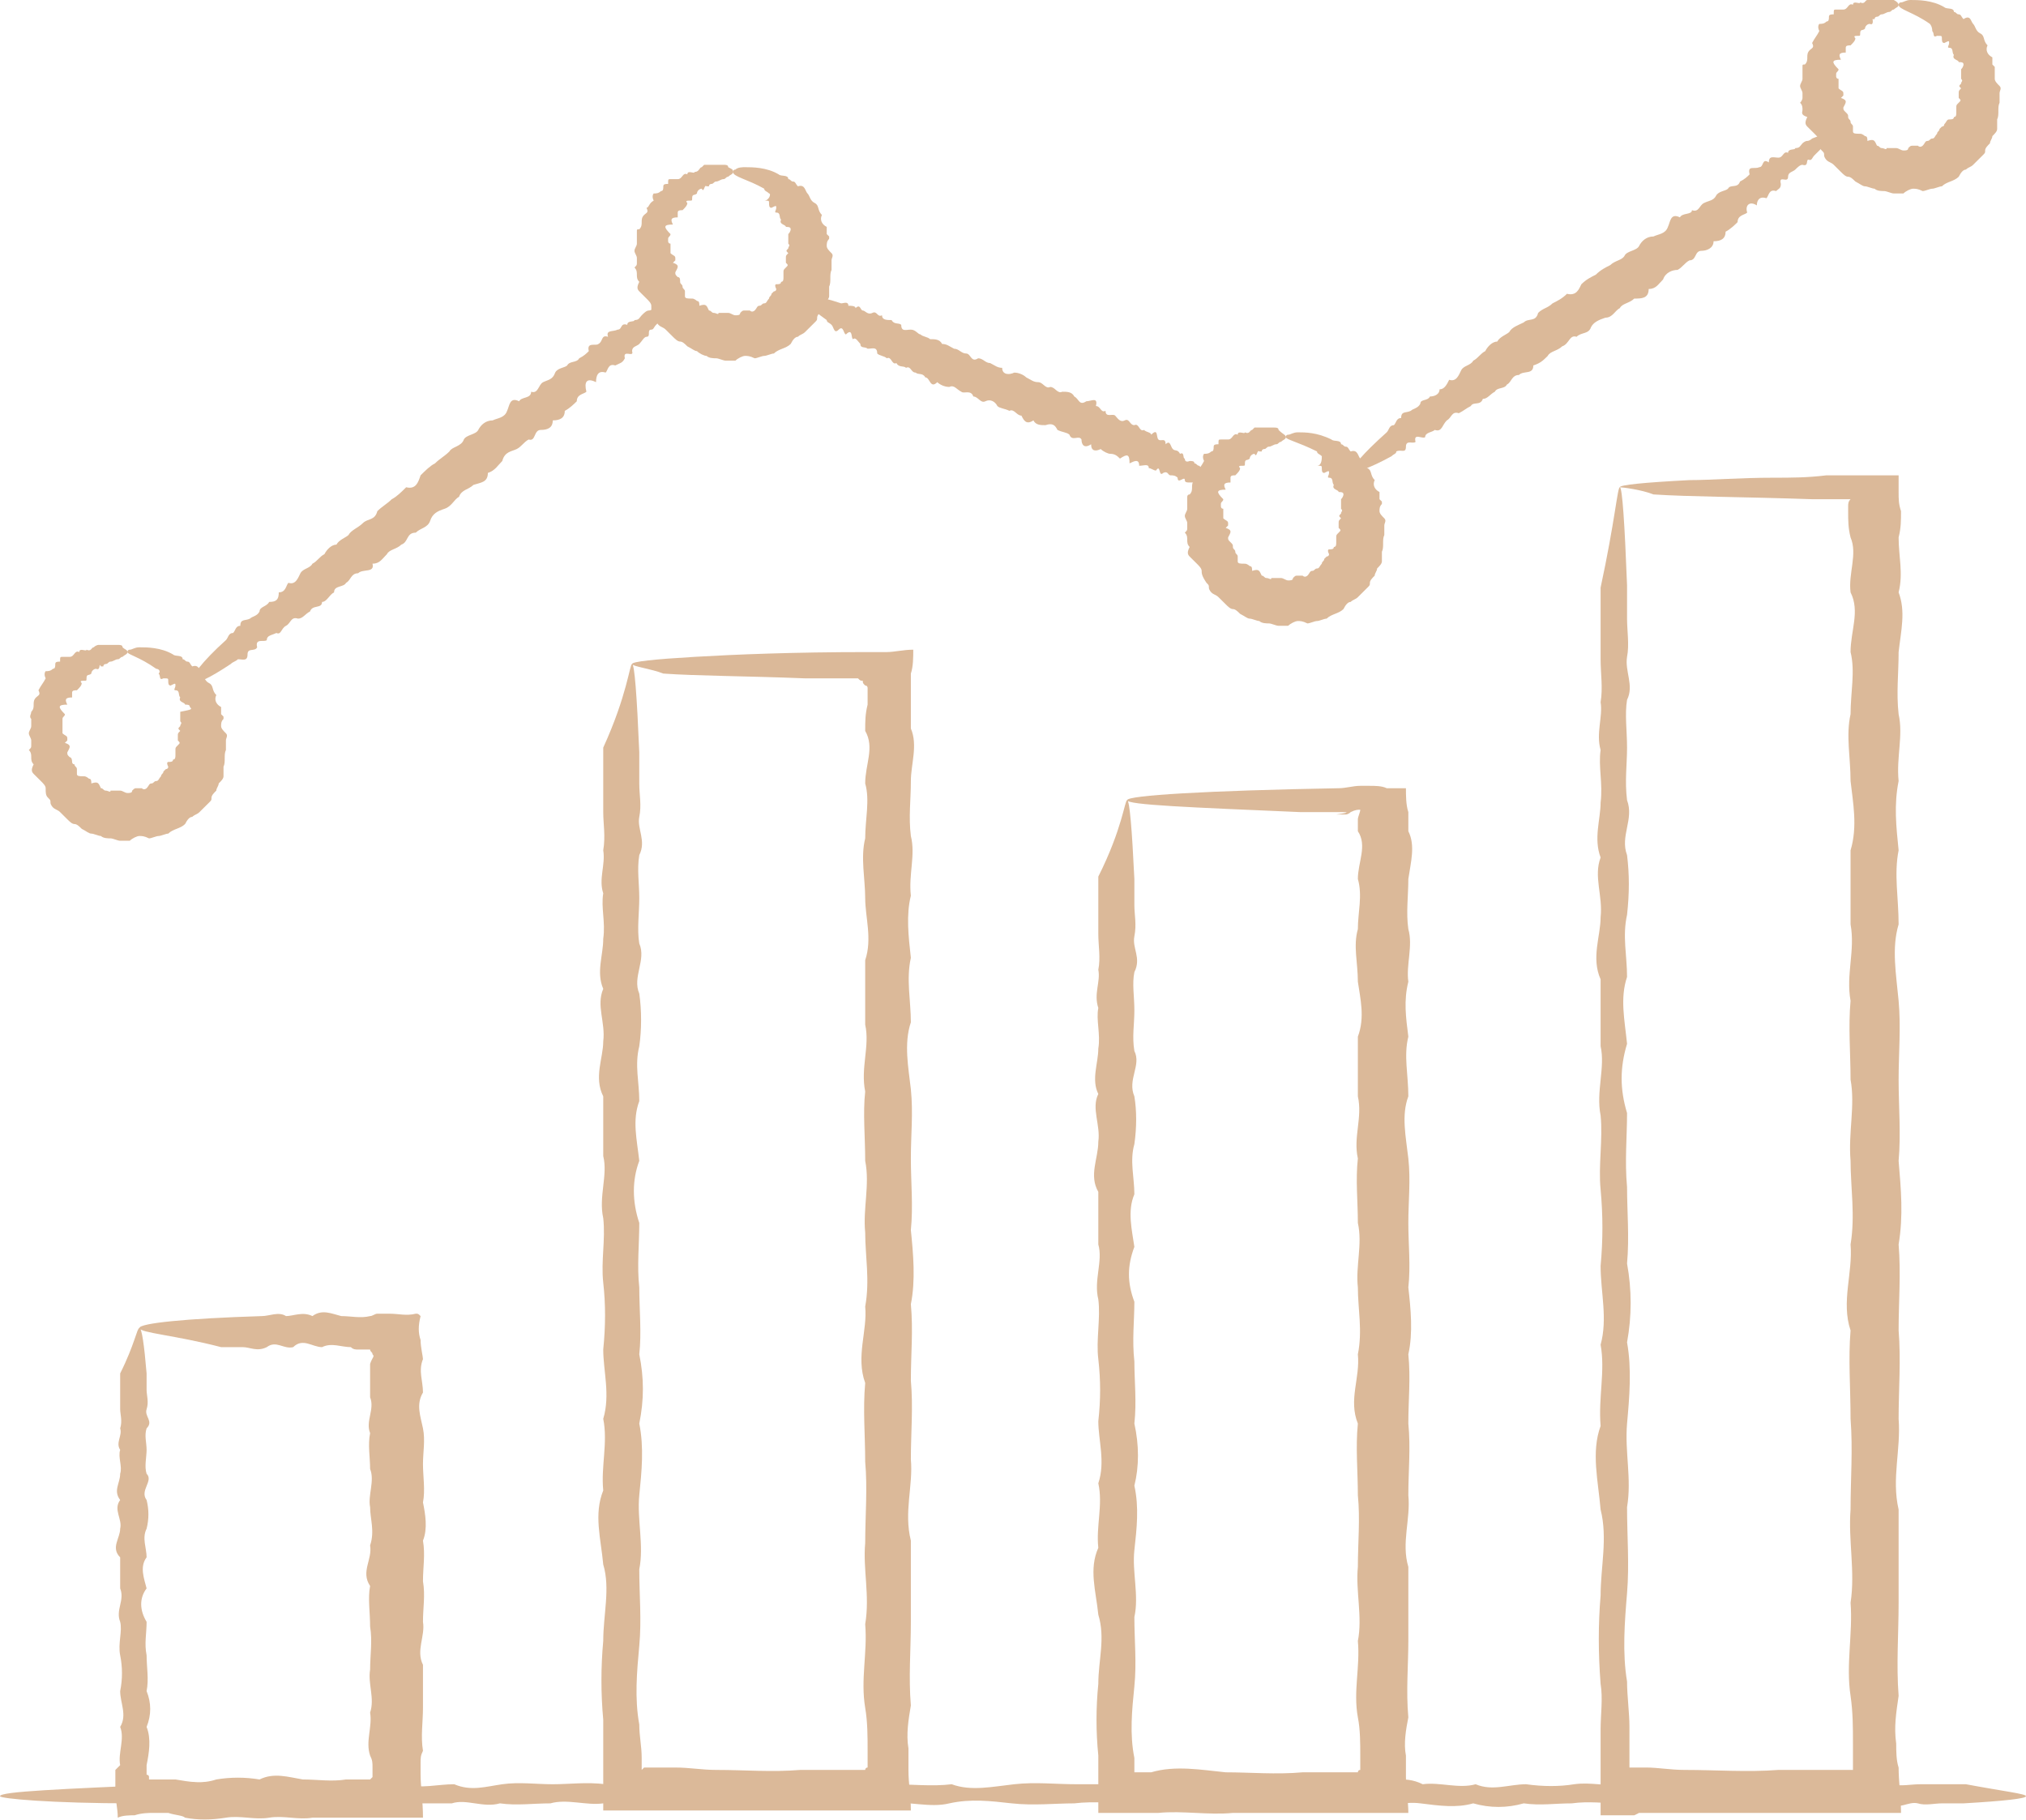 <?xml version="1.0" encoding="UTF-8"?> <svg xmlns="http://www.w3.org/2000/svg" width="128" height="115" viewBox="0 0 128 115" fill="none"><g clip-path="url(#clip0_2085_851)"><path d="M8.806 83.911C8.958 83.911 9.11 84.967 9.262 86.778C9.262 87.08 9.262 87.382 9.262 87.835C9.262 88.136 9.414 88.589 9.262 89.042C9.11 89.495 9.717 89.797 9.262 90.249C9.11 90.702 9.262 91.155 9.262 91.608C9.262 92.06 9.11 92.664 9.262 93.117C9.717 93.57 8.806 94.173 9.262 94.777C9.414 95.381 9.414 95.984 9.262 96.588C8.958 97.192 9.262 97.795 9.262 98.399C8.806 99.003 9.11 99.757 9.262 100.361C8.806 100.965 8.806 101.719 9.262 102.474C9.262 103.228 9.11 103.832 9.262 104.587C9.262 105.341 9.414 106.096 9.262 106.85C9.566 107.605 9.566 108.36 9.262 109.114C9.566 109.869 9.414 110.774 9.262 111.529C9.262 111.68 9.262 111.68 9.262 111.831V111.982V112.133C9.262 112.133 9.414 112.133 9.414 112.283C9.414 112.283 9.414 112.283 9.414 112.434H9.566H9.869C10.325 112.434 10.78 112.434 11.084 112.434C11.995 112.585 12.754 112.736 13.665 112.434C14.576 112.283 15.487 112.283 16.398 112.434C17.309 111.982 18.221 112.283 19.131 112.434C20.043 112.434 20.954 112.585 21.865 112.434C22.168 112.434 22.32 112.434 22.624 112.434H22.927H23.079H23.231C23.231 112.434 23.231 112.434 23.383 112.434L23.535 112.283V112.133V111.982C23.535 111.831 23.535 111.68 23.535 111.68C23.535 111.378 23.535 111.227 23.383 110.925C23.079 110.02 23.535 109.114 23.383 108.209C23.687 107.303 23.231 106.398 23.383 105.492C23.383 104.587 23.535 103.681 23.383 102.776C23.383 101.87 23.231 100.965 23.383 100.21C22.776 99.305 23.535 98.55 23.383 97.644C23.687 96.739 23.383 95.984 23.383 95.23C23.231 94.475 23.687 93.57 23.383 92.815C23.383 92.06 23.231 91.306 23.383 90.551C23.079 89.797 23.687 89.042 23.383 88.287C23.383 87.533 23.383 86.778 23.383 86.175C23.535 85.722 23.687 85.722 23.535 85.571C23.535 85.42 23.383 85.42 23.383 85.269H23.231C23.079 85.269 22.927 85.269 22.927 85.269C22.927 85.269 22.776 85.269 22.624 85.269C22.472 85.269 22.32 85.269 22.168 85.118C21.561 85.118 20.954 84.816 20.346 85.118C19.739 85.118 19.131 84.514 18.524 85.118C17.917 85.269 17.461 84.665 16.854 85.118C16.247 85.42 15.791 85.118 15.335 85.118C14.88 85.118 14.425 85.118 13.969 85.118C11.084 84.364 8.806 84.213 8.806 83.911C8.806 83.609 11.691 83.307 16.55 83.156C17.006 83.156 17.613 82.854 18.069 83.156C18.524 83.156 19.131 82.854 19.739 83.156C20.346 82.703 20.954 83.005 21.561 83.156C22.168 83.156 22.776 83.307 23.383 83.156C23.535 83.156 23.687 83.005 23.838 83.005C23.99 83.005 23.99 83.005 24.142 83.005C24.294 83.005 24.446 83.005 24.598 83.005C25.205 83.005 25.661 83.156 26.268 83.005C26.42 83.005 26.42 83.005 26.572 83.156C26.42 83.76 26.42 84.213 26.572 84.665C26.572 85.118 26.723 85.722 26.723 85.873C26.42 86.627 26.723 87.231 26.723 87.986C26.268 88.74 26.572 89.495 26.723 90.249C26.875 91.004 26.723 91.758 26.723 92.513C26.723 93.268 26.875 94.173 26.723 94.928C26.875 95.682 27.027 96.588 26.723 97.343C26.875 98.248 26.723 99.003 26.723 99.908C26.875 100.814 26.723 101.568 26.723 102.474C26.875 103.379 26.268 104.285 26.723 105.19C26.723 106.096 26.723 107.001 26.723 107.907C26.723 108.812 26.572 109.718 26.723 110.623C26.572 110.925 26.572 111.076 26.572 111.378C26.572 111.529 26.572 111.68 26.572 111.68V111.831V112.133C26.572 112.887 26.723 113.793 26.723 114.849C25.812 114.849 24.901 114.849 23.99 114.849H23.687H23.535H23.231H22.472C21.561 114.849 20.65 114.849 19.739 114.849C18.828 115 17.917 114.698 17.006 114.849C16.095 115 15.184 114.698 14.273 114.849C13.362 115 12.451 115 11.691 114.849C11.54 114.698 11.084 114.698 10.629 114.547C10.477 114.547 10.477 114.547 10.325 114.547C10.173 114.547 10.021 114.547 9.717 114.547C9.414 114.547 8.958 114.547 8.503 114.698C8.199 114.698 7.744 114.698 7.44 114.849C7.44 114.245 7.288 113.793 7.288 113.038C7.288 112.736 7.288 112.434 7.288 112.133V111.982V111.831C7.44 111.68 7.44 111.68 7.592 111.529C7.44 110.774 7.895 109.869 7.592 109.114C8.047 108.36 7.592 107.605 7.592 106.85C7.744 106.096 7.744 105.341 7.592 104.587C7.44 103.832 7.744 103.077 7.592 102.474C7.288 101.719 7.895 101.115 7.592 100.361C7.592 99.757 7.592 99.003 7.592 98.399C6.984 97.795 7.592 97.192 7.592 96.588C7.744 95.984 7.136 95.381 7.592 94.777C7.136 94.173 7.592 93.721 7.592 93.117C7.744 92.664 7.44 92.06 7.592 91.608C7.288 91.155 7.744 90.702 7.592 90.249C7.744 89.797 7.592 89.344 7.592 89.042C7.592 88.589 7.592 88.287 7.592 87.835C7.592 87.533 7.592 87.08 7.592 86.778C8.503 84.967 8.655 83.911 8.806 83.911Z" fill="#DBB999"></path><path d="M39.934 41.955C40.086 41.955 40.237 43.917 40.389 47.539C40.389 48.143 40.389 48.747 40.389 49.501C40.389 50.256 40.541 50.86 40.389 51.614C40.237 52.369 40.845 53.123 40.389 54.029C40.237 54.934 40.389 55.84 40.389 56.745C40.389 57.651 40.237 58.707 40.389 59.613C40.845 60.669 39.934 61.726 40.389 62.782C40.541 63.839 40.541 65.046 40.389 66.102C40.086 67.31 40.389 68.366 40.389 69.573C39.934 70.781 40.237 71.988 40.389 73.347C39.934 74.554 39.934 75.912 40.389 77.27C40.389 78.629 40.237 79.987 40.389 81.345C40.389 82.703 40.541 84.213 40.389 85.571C40.693 87.08 40.693 88.438 40.389 89.948C40.693 91.457 40.541 92.966 40.389 94.475C40.237 95.984 40.693 97.644 40.389 99.153C40.389 100.814 40.541 102.323 40.389 103.983C40.237 105.643 40.086 107.303 40.389 108.963C40.389 109.718 40.541 110.322 40.541 111.076C40.541 111.227 40.541 111.529 40.541 111.68C40.541 111.68 40.541 111.68 40.541 111.831L40.693 111.68H40.845H40.997H41.3C41.756 111.68 42.211 111.68 42.667 111.68C43.578 111.68 44.337 111.831 45.248 111.831C47.07 111.831 48.74 111.982 50.562 111.831C51.473 111.831 52.385 111.831 53.295 111.831H53.903H54.51H54.662C54.662 111.831 54.662 111.68 54.814 111.68V111.529V111.227V110.623C54.814 109.718 54.814 108.812 54.662 107.907C54.358 106.096 54.814 104.436 54.662 102.625C54.966 100.814 54.51 99.153 54.662 97.493C54.662 95.833 54.814 94.022 54.662 92.362C54.662 90.702 54.51 89.042 54.662 87.382C54.055 85.722 54.814 84.062 54.662 82.552C54.966 80.892 54.662 79.383 54.662 77.874C54.51 76.365 54.966 74.856 54.662 73.347C54.662 71.837 54.51 70.328 54.662 68.97C54.358 67.461 54.966 66.102 54.662 64.744C54.662 63.386 54.662 62.028 54.662 60.669C55.118 59.311 54.662 57.953 54.662 56.745C54.662 55.538 54.358 54.18 54.662 52.972C54.662 51.765 54.966 50.558 54.662 49.501C54.662 48.294 55.269 47.237 54.662 46.181C54.662 45.577 54.662 45.125 54.814 44.521C54.814 44.219 54.814 44.068 54.814 43.766V43.615C54.814 43.615 54.814 43.615 54.814 43.465C54.814 43.465 54.814 43.314 54.662 43.314C54.51 43.163 54.51 43.163 54.51 43.012C54.358 43.012 54.358 43.012 54.206 42.861H54.055C53.903 42.861 53.751 42.861 53.599 42.861C52.688 42.861 51.777 42.861 50.866 42.861C47.07 42.71 44.033 42.71 41.908 42.559C41.148 42.257 39.934 42.106 39.934 41.955C39.934 41.804 41.3 41.654 43.882 41.503C46.463 41.352 50.107 41.201 54.814 41.201C54.966 41.201 55.118 41.201 55.269 41.201C55.573 41.201 55.725 41.201 56.029 41.201C56.484 41.201 57.092 41.05 57.699 41.05C57.699 41.503 57.699 42.106 57.547 42.559C57.547 42.71 57.547 43.012 57.547 43.163V43.465V43.615C57.547 43.917 57.547 44.068 57.547 44.37C57.547 44.823 57.547 45.426 57.547 46.03C58.002 47.087 57.547 48.294 57.547 49.35C57.547 50.558 57.395 51.614 57.547 52.822C57.851 54.029 57.395 55.236 57.547 56.594C57.243 57.802 57.395 59.16 57.547 60.518C57.243 61.877 57.547 63.235 57.547 64.593C57.092 65.951 57.395 67.461 57.547 68.819C57.699 70.328 57.547 71.686 57.547 73.195C57.547 74.705 57.699 76.214 57.547 77.723C57.699 79.232 57.851 80.892 57.547 82.402C57.699 84.062 57.547 85.571 57.547 87.231C57.699 88.891 57.547 90.551 57.547 92.211C57.699 93.871 57.092 95.531 57.547 97.343C57.547 99.003 57.547 100.814 57.547 102.474C57.547 104.285 57.395 105.945 57.547 107.756C57.395 108.661 57.243 109.567 57.395 110.472C57.395 110.623 57.395 110.925 57.395 111.076V111.378V111.529V111.831C57.395 112.736 57.547 113.491 57.547 114.396C56.788 114.396 55.877 114.396 54.966 114.396H54.206H53.599C52.688 114.396 51.777 114.396 50.866 114.396C49.044 114.396 47.374 114.396 45.552 114.396C44.641 114.396 43.73 114.396 42.971 114.396C42.515 114.396 42.059 114.396 41.604 114.396C41.452 114.396 41.148 114.396 40.997 114.396C40.541 114.396 40.237 114.396 39.782 114.396C39.175 114.396 38.719 114.396 38.112 114.396C38.112 113.793 38.112 113.038 38.112 112.283V111.831V111.529V111.378V110.774C38.112 110.02 38.112 109.416 38.112 108.661C37.96 107.001 37.96 105.341 38.112 103.681C38.112 102.021 38.567 100.361 38.112 98.852C37.96 97.192 37.504 95.682 38.112 94.173C37.96 92.664 38.415 91.155 38.112 89.646C38.567 88.136 38.112 86.627 38.112 85.269C38.264 83.76 38.264 82.402 38.112 81.043C37.96 79.685 38.264 78.327 38.112 76.969C37.808 75.61 38.415 74.252 38.112 73.045C38.112 71.837 38.112 70.479 38.112 69.272C37.504 68.064 38.112 66.857 38.112 65.8C38.264 64.593 37.656 63.537 38.112 62.48C37.656 61.424 38.112 60.367 38.112 59.311C38.264 58.255 37.96 57.349 38.112 56.444C37.808 55.538 38.264 54.633 38.112 53.727C38.264 52.822 38.112 52.067 38.112 51.312C38.112 50.558 38.112 49.803 38.112 49.2C38.112 48.445 38.112 47.841 38.112 47.237C39.63 43.917 39.782 41.955 39.934 41.955Z" fill="#DBB999"></path><path d="M71.212 50.558C71.364 50.558 71.516 52.369 71.668 55.538C71.668 56.142 71.668 56.594 71.668 57.198C71.668 57.802 71.819 58.406 71.668 59.16C71.516 59.915 72.123 60.518 71.668 61.424C71.516 62.178 71.668 62.933 71.668 63.839C71.668 64.744 71.516 65.499 71.668 66.404C72.123 67.31 71.212 68.215 71.668 69.272C71.819 70.177 71.819 71.234 71.668 72.29C71.364 73.347 71.668 74.403 71.668 75.459C71.212 76.516 71.516 77.723 71.668 78.78C71.212 79.987 71.212 81.043 71.668 82.251C71.668 83.458 71.516 84.665 71.668 86.024C71.668 87.231 71.819 88.589 71.668 89.948C71.971 91.306 71.971 92.664 71.668 93.871C71.971 95.23 71.819 96.588 71.668 97.946C71.516 99.305 71.971 100.814 71.668 102.172C71.668 103.681 71.819 105.039 71.668 106.549C71.516 108.058 71.364 109.567 71.668 111.076V111.68V111.831C71.668 111.831 71.668 111.831 71.668 111.982C71.668 111.982 71.668 111.982 71.819 111.982H72.123C72.275 111.982 72.579 111.982 72.73 111.982C74.249 111.529 75.919 111.831 77.437 111.982C78.956 111.982 80.626 112.133 82.296 111.982C83.055 111.982 83.966 111.982 84.726 111.982H85.333H85.637H85.788C85.788 111.982 85.788 111.831 85.94 111.831V111.529V110.925C85.94 110.171 85.94 109.265 85.788 108.511C85.485 106.85 85.94 105.341 85.788 103.681C86.092 102.172 85.637 100.512 85.788 99.003C85.788 97.493 85.94 95.984 85.788 94.475C85.788 92.966 85.637 91.457 85.788 89.948C85.181 88.438 85.94 87.08 85.788 85.571C86.092 84.062 85.788 82.703 85.788 81.345C85.637 79.987 86.092 78.629 85.788 77.27C85.788 75.912 85.637 74.554 85.788 73.196C85.485 71.837 86.092 70.63 85.788 69.272C85.788 68.064 85.788 66.706 85.788 65.499C86.244 64.291 85.94 63.084 85.788 62.028C85.788 60.82 85.485 59.764 85.788 58.707C85.788 57.651 86.092 56.594 85.788 55.538C85.788 54.482 86.396 53.425 85.788 52.52C85.788 52.369 85.788 52.218 85.788 52.067C85.788 51.916 85.788 51.916 85.788 51.765C85.788 51.614 85.94 51.312 85.94 51.161C85.788 51.161 85.637 51.161 85.333 51.312C85.181 51.463 85.029 51.463 85.029 51.463H84.877H84.726C84.574 51.463 84.574 51.463 84.422 51.463C85.485 51.312 85.029 51.312 84.574 51.312C83.663 51.312 82.904 51.312 82.144 51.312C75.16 51.011 71.212 50.86 71.212 50.558C71.212 50.256 76.223 49.954 84.574 49.803C85.029 49.803 85.485 49.652 85.94 49.652C86.092 49.652 86.092 49.652 86.244 49.652H86.396H86.548C86.851 49.652 87.307 49.652 87.611 49.803C88.066 49.803 88.37 49.803 88.825 49.803C88.825 50.256 88.825 50.86 88.977 51.312C88.977 51.614 88.977 51.916 88.977 52.067C88.977 52.218 88.977 52.369 88.977 52.52C89.433 53.425 89.129 54.482 88.977 55.538C88.977 56.594 88.825 57.651 88.977 58.707C89.281 59.764 88.825 60.971 88.977 62.028C88.674 63.235 88.825 64.291 88.977 65.499C88.674 66.706 88.977 67.913 88.977 69.272C88.522 70.479 88.825 71.837 88.977 73.196C89.129 74.554 88.977 75.912 88.977 77.27C88.977 78.629 89.129 79.987 88.977 81.345C89.129 82.703 89.281 84.213 88.977 85.571C89.129 87.08 88.977 88.438 88.977 89.948C89.129 91.457 88.977 92.966 88.977 94.475C89.129 95.984 88.522 97.493 88.977 99.003C88.977 100.512 88.977 102.172 88.977 103.681C88.977 105.19 88.825 106.85 88.977 108.511C88.825 109.265 88.674 110.171 88.825 110.925C88.825 111.076 88.825 111.378 88.825 111.529V111.831V112.283C88.825 113.038 88.977 113.793 88.977 114.547C88.218 114.547 87.459 114.547 86.7 114.547H85.788H85.181C84.422 114.547 83.511 114.547 82.752 114.547C81.082 114.547 79.563 114.547 77.893 114.547C76.374 114.698 74.704 114.396 73.186 114.547C73.034 114.547 72.73 114.547 72.579 114.547H72.275H71.668C70.908 114.547 70.149 114.547 69.39 114.547C69.39 113.793 69.39 113.189 69.39 112.434V111.982V111.68V111.529C69.39 111.378 69.39 111.227 69.39 110.925C69.238 109.416 69.238 107.907 69.39 106.398C69.39 104.888 69.846 103.53 69.39 102.021C69.238 100.512 68.783 99.154 69.39 97.795C69.238 96.437 69.694 95.079 69.39 93.721C69.846 92.362 69.39 91.004 69.39 89.797C69.542 88.438 69.542 87.231 69.39 85.873C69.238 84.665 69.542 83.307 69.39 82.1C69.086 80.892 69.694 79.685 69.39 78.629C69.39 77.421 69.39 76.365 69.39 75.308C68.783 74.252 69.39 73.196 69.39 72.139C69.542 71.083 68.934 70.026 69.39 69.121C68.934 68.215 69.39 67.159 69.39 66.253C69.542 65.348 69.238 64.442 69.39 63.688C69.086 62.782 69.542 62.028 69.39 61.273C69.542 60.518 69.39 59.764 69.39 59.009C69.39 58.255 69.39 57.651 69.39 57.047C69.39 56.444 69.39 55.84 69.39 55.387C70.908 52.369 71.06 50.558 71.212 50.558Z" fill="#DBB999"></path><path d="M102.339 30.787C102.491 30.787 102.643 33.051 102.795 36.975C102.795 37.579 102.795 38.333 102.795 39.088C102.795 39.843 102.946 40.748 102.795 41.503C102.643 42.408 103.25 43.314 102.795 44.219C102.643 45.125 102.795 46.181 102.795 47.237C102.795 48.294 102.643 49.35 102.795 50.558C103.25 51.765 102.339 52.822 102.795 54.029C102.946 55.236 102.946 56.444 102.795 57.802C102.491 59.16 102.795 60.367 102.795 61.726C102.339 63.084 102.643 64.442 102.795 65.951C102.339 67.461 102.339 68.819 102.795 70.328C102.795 71.837 102.643 73.347 102.795 75.007C102.795 76.516 102.946 78.176 102.795 79.836C103.098 81.496 103.098 83.156 102.795 84.816C103.098 86.476 102.946 88.287 102.795 89.948C102.643 91.758 103.098 93.419 102.795 95.23C102.795 97.041 102.946 98.852 102.795 100.663C102.643 102.474 102.491 104.436 102.795 106.247C102.795 107.152 102.946 108.209 102.946 109.114C102.946 109.567 102.946 110.02 102.946 110.623C102.946 110.925 102.946 111.076 102.946 111.378V111.68C103.098 111.68 103.098 111.68 103.098 111.68H103.402C103.554 111.68 103.857 111.68 104.009 111.68C104.768 111.68 105.528 111.831 106.439 111.831C108.413 111.831 110.386 111.982 112.36 111.831C113.423 111.831 114.334 111.831 115.397 111.831C115.853 111.831 116.46 111.831 116.916 111.831H117.067C117.067 111.831 117.067 111.831 117.067 111.68C117.067 111.227 117.067 110.623 117.067 110.171C117.067 109.114 117.067 108.209 116.916 107.152C116.612 105.19 117.067 103.228 116.916 101.266C117.219 99.305 116.764 97.343 116.916 95.381C116.916 93.419 117.067 91.608 116.916 89.646C116.916 87.684 116.764 85.873 116.916 84.062C116.308 82.251 117.067 80.44 116.916 78.629C117.219 76.818 116.916 75.007 116.916 73.347C116.764 71.535 117.219 69.875 116.916 68.215C116.916 66.555 116.764 64.895 116.916 63.235C116.612 61.575 117.219 60.066 116.916 58.406C116.916 56.896 116.916 55.236 116.916 53.727C117.371 52.218 117.067 50.709 116.916 49.35C116.916 47.841 116.612 46.483 116.916 45.125C116.916 43.766 117.219 42.408 116.916 41.201C116.916 39.843 117.523 38.635 116.916 37.428C116.764 36.221 117.371 35.013 116.916 33.957C116.764 33.353 116.764 32.9 116.764 32.297V32.146V31.995C116.764 31.844 116.764 31.693 116.916 31.542C116.612 31.542 116.308 31.542 116.005 31.542C115.549 31.542 114.942 31.542 114.486 31.542C110.083 31.391 106.742 31.391 104.465 31.24C103.706 30.938 102.491 30.787 102.339 30.787C102.339 30.637 103.857 30.486 106.742 30.335C108.109 30.335 109.931 30.184 112.057 30.184C113.12 30.184 114.182 30.184 115.397 30.033C116.005 30.033 116.612 30.033 117.219 30.033C118.13 30.033 118.889 30.033 119.8 30.033H119.952C119.952 30.335 119.952 30.787 119.952 31.089C119.952 31.542 119.952 31.844 120.104 32.297C120.104 32.9 120.104 33.353 119.952 33.957C119.952 35.164 120.256 36.221 119.952 37.428C120.408 38.635 120.104 39.843 119.952 41.201C119.952 42.559 119.8 43.766 119.952 45.125C120.256 46.483 119.8 47.841 119.952 49.35C119.649 50.86 119.8 52.218 119.952 53.727C119.649 55.236 119.952 56.745 119.952 58.406C119.497 59.915 119.8 61.575 119.952 63.235C120.104 64.895 119.952 66.555 119.952 68.215C119.952 69.875 120.104 71.686 119.952 73.347C120.104 75.157 120.256 76.818 119.952 78.629C120.104 80.44 119.952 82.251 119.952 84.062C120.104 85.873 119.952 87.835 119.952 89.646C120.104 91.608 119.497 93.419 119.952 95.381C119.952 97.343 119.952 99.305 119.952 101.266C119.952 103.228 119.8 105.19 119.952 107.152C119.8 108.209 119.649 109.114 119.8 110.171C119.8 110.623 119.8 111.227 119.952 111.68C119.952 112.585 120.104 113.642 120.104 114.547C119.649 114.547 119.193 114.547 118.738 114.547C118.282 114.547 117.827 114.547 117.371 114.547C116.916 114.547 116.308 114.547 115.853 114.547C114.79 114.547 113.879 114.547 112.816 114.547C110.842 114.547 108.868 114.547 106.894 114.547C106.135 114.547 105.376 114.547 104.465 114.547H103.857H103.554L103.25 114.698C102.491 114.698 101.884 114.698 101.124 114.698C101.124 113.944 101.124 113.34 101.124 112.585C101.124 112.283 101.124 111.982 101.124 111.529C101.124 111.227 101.124 111.076 101.124 110.774C101.124 110.322 101.124 109.869 101.124 109.265C101.124 108.36 101.276 107.303 101.124 106.398C100.972 104.436 100.972 102.625 101.124 100.814C101.124 99.003 101.58 97.192 101.124 95.381C100.972 93.57 100.517 91.758 101.124 90.098C100.972 88.287 101.428 86.627 101.124 84.967C101.58 83.307 101.124 81.647 101.124 79.987C101.276 78.327 101.276 76.818 101.124 75.157C100.972 73.648 101.276 71.988 101.124 70.479C100.821 68.97 101.428 67.461 101.124 66.102C101.124 64.593 101.124 63.235 101.124 61.877C100.517 60.518 101.124 59.16 101.124 57.953C101.276 56.594 100.669 55.387 101.124 54.18C100.669 52.972 101.124 51.765 101.124 50.709C101.276 49.501 100.972 48.445 101.124 47.389C100.821 46.332 101.276 45.276 101.124 44.37C101.276 43.465 101.124 42.559 101.124 41.654C101.124 40.748 101.124 39.993 101.124 39.239C101.124 38.484 101.124 37.73 101.124 37.126C102.035 32.9 102.187 30.787 102.339 30.787Z" fill="#DBB999"></path><path d="M115.701 8.451C115.853 8.602 115.549 8.904 114.942 9.508C114.79 9.659 114.79 9.659 114.638 9.81C114.486 9.961 114.486 10.112 114.334 10.112C114.031 9.961 114.334 10.564 113.879 10.413C113.727 10.413 113.575 10.564 113.423 10.715C113.271 10.866 112.968 10.866 112.968 11.168C112.968 11.621 112.36 11.017 112.512 11.621C112.512 11.923 112.36 11.923 112.208 12.073C111.753 11.923 111.753 12.375 111.601 12.526C111.146 12.375 110.994 12.677 110.994 12.979C110.538 12.677 110.235 12.979 110.386 13.432C110.235 13.583 109.779 13.583 109.779 14.035C109.627 14.186 109.324 14.488 109.02 14.639C109.02 15.092 108.716 15.243 108.261 15.243C108.261 15.695 107.805 15.847 107.501 15.847C107.046 15.847 107.198 16.45 106.742 16.45C106.439 16.601 106.287 16.903 105.983 17.054C105.679 17.054 105.224 17.205 105.072 17.657C104.768 17.959 104.617 18.261 104.161 18.261C104.161 18.865 103.706 18.865 103.25 18.865C102.946 19.167 102.491 19.167 102.339 19.468C102.035 19.619 101.883 20.072 101.428 20.072C100.972 20.223 100.669 20.374 100.517 20.676C100.365 21.129 99.91 20.978 99.606 21.279C99.15 21.129 99.15 21.732 98.695 21.883C98.391 22.185 97.936 22.185 97.784 22.487C97.48 22.789 97.328 22.94 96.873 23.091C96.873 23.694 96.265 23.392 95.962 23.694C95.506 23.694 95.506 24.147 95.203 24.298C95.051 24.6 94.595 24.449 94.443 24.751C94.14 24.902 93.988 25.203 93.684 25.203C93.532 25.656 93.077 25.354 92.925 25.656C92.621 25.807 92.469 25.958 92.166 26.109C91.71 25.958 91.71 26.411 91.407 26.562C91.103 26.863 91.103 27.316 90.647 27.165C90.496 27.316 90.04 27.316 90.04 27.618C89.888 27.769 89.281 27.316 89.433 27.92C89.281 28.071 88.825 27.769 88.825 28.222C88.825 28.674 88.522 28.373 88.218 28.524C88.218 28.674 88.066 28.674 87.914 28.826C86.548 29.58 85.637 29.882 85.485 29.731C85.333 29.58 86.092 28.674 87.611 27.316C87.763 27.165 87.763 26.863 88.066 26.863C88.218 26.713 88.218 26.411 88.522 26.411C88.522 25.958 88.825 26.109 89.129 25.958C89.281 25.807 89.585 25.807 89.736 25.505C89.736 25.203 90.192 25.354 90.344 25.052C90.647 25.052 90.951 24.902 90.951 24.6C91.255 24.6 91.407 24.298 91.558 23.996C92.014 24.147 92.166 23.694 92.318 23.392C92.469 23.091 92.925 23.091 93.077 22.789C93.38 22.638 93.532 22.336 93.836 22.185C93.988 21.883 94.291 21.581 94.595 21.581C94.747 21.279 95.203 21.129 95.354 20.978C95.506 20.676 95.962 20.525 96.265 20.374C96.569 20.072 97.025 20.374 97.177 19.77C97.48 19.468 97.784 19.468 98.088 19.167C98.391 19.016 98.695 18.865 98.999 18.563C99.606 18.714 99.758 18.261 99.91 17.959C100.213 17.657 100.517 17.507 100.821 17.356C101.124 17.054 101.428 16.903 101.732 16.752C102.035 16.45 102.491 16.45 102.643 16.148C102.794 15.847 103.402 15.847 103.554 15.545C103.706 15.243 104.009 14.941 104.465 14.941C104.768 14.79 105.224 14.79 105.376 14.337C105.528 14.035 105.528 13.432 106.135 13.734C106.287 13.432 106.894 13.583 106.894 13.281C107.35 13.432 107.35 12.979 107.653 12.828C107.957 12.677 108.261 12.677 108.413 12.375C108.564 12.073 109.02 12.073 109.172 11.923C109.324 11.621 109.779 11.923 109.931 11.47C110.235 11.319 110.386 11.168 110.538 11.017C110.386 10.413 110.842 10.715 111.146 10.564C111.449 10.564 111.297 9.961 111.753 10.262C111.753 9.81 112.057 9.961 112.36 9.961C112.664 9.961 112.664 9.508 112.968 9.659C112.968 9.357 113.423 9.508 113.423 9.357C113.727 9.357 113.727 9.206 113.879 9.055C113.879 9.055 114.031 8.904 114.182 8.904C114.334 8.904 114.486 8.753 114.486 8.753C115.245 8.451 115.701 8.301 115.701 8.451Z" fill="#DBB999"></path><path d="M76.526 30.486C76.526 30.637 76.071 30.637 75.464 30.486C75.312 30.486 75.312 30.486 75.16 30.486C75.008 30.486 74.856 30.486 74.856 30.335C74.856 30.033 74.401 30.637 74.401 30.184C74.249 30.033 74.097 30.033 73.945 30.033C73.793 30.033 73.793 29.731 73.49 29.882C73.186 30.184 73.338 29.278 73.034 29.731C72.882 29.731 72.731 29.58 72.579 29.58C72.579 29.278 72.275 29.429 71.971 29.429C71.971 28.976 71.668 29.127 71.364 29.278C71.364 28.674 71.212 28.674 70.757 28.976C70.605 28.826 70.453 28.674 70.149 28.674C69.997 28.674 69.694 28.524 69.542 28.373C69.238 28.524 68.934 28.524 68.934 28.071C68.479 28.373 68.327 28.071 68.327 27.769C68.175 27.467 67.72 27.92 67.568 27.467C67.416 27.316 67.112 27.316 66.809 27.165C66.657 26.863 66.505 26.713 66.05 26.863C65.746 26.863 65.442 26.863 65.29 26.562C64.835 26.863 64.683 26.562 64.531 26.26C64.228 26.26 64.076 25.807 63.772 25.958C63.468 25.807 63.165 25.807 63.013 25.656C62.861 25.354 62.557 25.203 62.254 25.354C61.95 25.505 61.798 25.052 61.494 25.052C61.343 24.6 60.887 24.902 60.735 24.751C60.431 24.6 60.28 24.298 59.976 24.449C59.672 24.449 59.369 24.298 59.217 24.147C58.761 24.6 58.761 23.845 58.458 23.845C58.306 23.543 58.002 23.694 57.85 23.543C57.547 23.543 57.547 23.09 57.243 23.241C57.091 23.09 56.787 23.241 56.636 22.94C56.332 23.09 56.332 22.487 56.028 22.638C55.876 22.487 55.573 22.487 55.421 22.336C55.421 21.883 55.117 22.034 54.813 22.034C54.662 21.883 54.358 22.034 54.358 21.732C54.206 21.581 54.054 21.279 53.903 21.43C53.751 21.43 53.903 20.676 53.447 21.129C53.295 21.129 53.295 20.525 52.991 20.827C52.688 21.129 52.688 20.676 52.536 20.525C52.384 20.374 52.232 20.374 52.232 20.223C51.169 19.468 50.714 19.016 50.714 18.865C50.866 18.563 51.777 18.714 53.143 19.167C53.295 19.167 53.599 19.016 53.599 19.318C53.751 19.318 54.054 19.318 54.054 19.468C54.358 19.167 54.358 19.619 54.51 19.619C54.662 19.619 54.813 19.921 55.117 19.77C55.421 19.619 55.421 20.072 55.724 19.921C55.724 20.223 56.028 20.223 56.332 20.223C56.484 20.525 56.787 20.374 56.939 20.525C56.939 20.978 57.243 20.827 57.547 20.827C57.85 20.827 58.002 21.129 58.154 21.129C58.306 21.279 58.609 21.279 58.761 21.43C59.065 21.43 59.369 21.43 59.52 21.732C59.824 21.732 59.976 21.883 60.28 22.034C60.583 22.034 60.735 22.336 61.039 22.336C61.343 22.336 61.343 22.94 61.798 22.638C62.102 22.638 62.254 22.94 62.557 22.94C62.861 23.09 63.013 23.241 63.316 23.241C63.316 23.694 63.772 23.694 64.076 23.543C64.379 23.543 64.683 23.694 64.835 23.845C65.138 23.996 65.29 24.147 65.594 24.147C65.898 24.147 66.05 24.6 66.353 24.449C66.657 24.449 66.809 24.902 67.112 24.751C67.416 24.751 67.72 24.751 67.872 25.052C68.175 25.203 68.175 25.656 68.631 25.354C68.934 25.354 69.39 25.052 69.238 25.656C69.542 25.656 69.542 26.109 69.846 25.958C69.846 26.411 70.301 26.109 70.453 26.26C70.605 26.411 70.757 26.713 71.06 26.562C71.364 26.411 71.364 26.863 71.668 26.863C71.971 26.713 71.971 27.316 72.275 27.165C72.427 27.316 72.731 27.316 72.731 27.467C73.186 27.014 73.034 27.618 73.186 27.769C73.338 27.92 73.641 27.618 73.641 28.071C73.945 27.769 73.945 28.222 74.097 28.373C74.249 28.524 74.401 28.373 74.552 28.674C74.856 28.524 74.704 28.976 74.856 28.976C74.856 29.278 75.16 29.127 75.16 29.127C75.312 29.127 75.464 29.127 75.464 29.278C75.615 29.278 75.615 29.429 75.767 29.429C76.375 30.033 76.678 30.335 76.526 30.486Z" fill="#DBB999"></path><path d="M42.363 19.167C42.515 19.318 42.211 19.619 41.755 20.223C41.604 20.374 41.604 20.374 41.452 20.525C41.3 20.676 41.3 20.827 41.148 20.827C40.844 20.827 41.148 21.28 40.844 21.28C40.693 21.28 40.541 21.581 40.389 21.732C40.237 21.883 39.934 21.883 39.934 22.185C40.085 22.638 39.326 22.034 39.478 22.638C39.326 22.94 39.174 22.94 38.871 23.091C38.415 22.94 38.415 23.392 38.263 23.543C37.808 23.392 37.656 23.694 37.656 24.147C37.048 23.845 36.897 24.147 37.048 24.751C36.897 24.902 36.441 24.902 36.441 25.354C36.289 25.505 35.986 25.807 35.682 25.958C35.682 26.411 35.378 26.562 34.923 26.562C34.923 27.015 34.619 27.165 34.164 27.165C33.708 27.165 33.86 27.92 33.404 27.769C33.101 27.92 32.949 28.222 32.645 28.373C32.342 28.524 31.886 28.524 31.734 29.127C31.43 29.429 31.279 29.731 30.823 29.882C30.823 30.486 30.368 30.486 29.912 30.637C29.608 30.938 29.153 30.938 29.001 31.391C28.697 31.542 28.546 31.995 28.09 32.146C27.634 32.297 27.331 32.447 27.179 32.9C27.027 33.353 26.572 33.353 26.268 33.655C25.661 33.655 25.812 34.259 25.357 34.41C25.053 34.711 24.598 34.711 24.446 35.013C24.142 35.315 23.99 35.617 23.535 35.617C23.687 36.221 22.927 35.919 22.624 36.221C22.168 36.221 22.168 36.673 21.865 36.824C21.713 37.126 21.105 36.975 21.105 37.428C20.802 37.579 20.65 38.032 20.346 38.032C20.346 38.484 19.739 38.182 19.587 38.635C19.283 38.786 19.132 39.088 18.828 39.088C18.372 38.937 18.372 39.39 18.069 39.541C17.765 39.692 17.765 40.144 17.461 39.993C17.158 40.144 16.854 40.144 16.854 40.446C16.702 40.597 16.095 40.295 16.247 40.899C16.095 41.201 15.639 40.899 15.639 41.352C15.639 41.804 15.336 41.654 15.032 41.654C14.88 41.804 14.728 41.804 14.576 41.955C13.21 42.861 12.299 43.314 12.147 43.012C11.995 42.861 12.754 41.804 14.273 40.446C14.425 40.295 14.425 39.993 14.728 39.993C14.88 39.843 14.88 39.541 15.184 39.541C15.184 39.088 15.487 39.239 15.791 39.088C15.943 38.937 16.247 38.937 16.398 38.635C16.398 38.333 16.854 38.333 17.006 38.032C17.461 38.032 17.613 37.881 17.613 37.428C18.069 37.428 18.069 36.975 18.221 36.824C18.676 36.975 18.828 36.522 18.98 36.221C19.132 35.919 19.587 35.919 19.739 35.617C20.043 35.466 20.194 35.164 20.498 35.013C20.65 34.711 20.954 34.41 21.257 34.41C21.409 34.108 21.865 33.957 22.017 33.806C22.168 33.504 22.624 33.353 22.927 33.051C23.231 32.749 23.687 32.9 23.839 32.297C24.142 31.995 24.446 31.844 24.75 31.542C25.053 31.391 25.357 31.089 25.661 30.787C26.268 30.938 26.42 30.486 26.572 30.033C26.875 29.731 27.179 29.429 27.483 29.278C27.786 28.976 28.09 28.826 28.394 28.524C28.546 28.222 29.153 28.222 29.305 27.769C29.457 27.467 30.064 27.467 30.216 27.165C30.368 26.863 30.671 26.562 31.127 26.562C31.43 26.411 31.886 26.411 32.038 25.958C32.19 25.656 32.19 25.052 32.797 25.354C32.949 25.052 33.556 25.203 33.556 24.751C34.012 24.902 34.012 24.298 34.315 24.147C34.619 23.996 34.923 23.996 35.075 23.543C35.227 23.241 35.682 23.241 35.834 23.091C35.986 22.789 36.441 22.94 36.593 22.638C36.897 22.487 37.048 22.336 37.2 22.185C37.048 21.581 37.656 21.883 37.808 21.732C38.111 21.581 37.96 21.129 38.415 21.28C38.263 20.827 38.719 20.978 39.022 20.827C39.326 20.827 39.174 20.374 39.63 20.525C39.63 20.223 40.085 20.374 40.085 20.223C40.389 20.223 40.389 20.072 40.541 19.921C40.693 19.77 40.844 19.619 40.996 19.619C41.148 19.619 41.3 19.468 41.3 19.468C41.755 19.167 42.211 19.016 42.363 19.167Z" fill="#DBB999"></path><path d="M8.048 41.201C8.048 41.352 7.896 41.352 7.744 41.503C7.592 41.503 7.592 41.654 7.44 41.654C7.288 41.654 7.137 41.804 6.985 41.804C6.833 41.804 6.833 41.955 6.681 41.955C6.681 41.955 6.529 41.955 6.529 42.106H6.377C6.226 41.804 6.377 42.408 6.074 42.257C5.922 42.257 5.77 42.408 5.77 42.559C5.618 42.71 5.466 42.559 5.466 42.861C5.466 43.012 5.466 43.012 5.315 43.012C5.163 43.012 5.011 43.012 5.163 43.163C5.163 43.314 5.011 43.465 4.859 43.615C4.707 43.615 4.555 43.615 4.555 43.766C4.555 43.917 4.555 43.917 4.555 44.068C4.1 44.068 4.1 44.219 4.252 44.521C3.644 44.521 3.644 44.672 4.1 45.125C4.1 45.276 3.948 45.276 3.948 45.426C3.948 45.577 3.948 45.577 3.948 45.728C3.948 45.879 3.948 45.879 3.948 46.03C3.948 46.181 3.948 46.181 3.948 46.332C4.1 46.483 4.252 46.483 4.252 46.634V46.785L4.1 46.936C4.555 47.087 4.404 47.237 4.252 47.539C4.252 47.69 4.252 47.69 4.404 47.841C4.404 47.841 4.555 47.841 4.555 48.143C4.555 48.143 4.555 48.294 4.707 48.294C4.707 48.445 4.859 48.445 4.859 48.596V48.747V48.898C4.859 49.049 5.011 49.049 5.315 49.049C5.466 49.049 5.618 49.2 5.618 49.2C5.77 49.2 5.77 49.35 5.77 49.501C6.226 49.35 6.226 49.501 6.377 49.803C6.529 49.803 6.529 49.954 6.681 49.954C6.833 49.954 6.985 50.105 6.985 49.954C7.137 49.954 7.288 49.954 7.288 49.954C7.44 49.954 7.592 49.954 7.592 49.954C7.744 49.954 7.896 50.105 8.048 50.105C8.199 50.105 8.351 50.105 8.351 49.954C8.503 49.803 8.503 49.803 8.655 49.803C8.807 49.803 8.959 49.803 8.959 49.803C9.111 49.954 9.262 49.803 9.262 49.803C9.414 49.652 9.414 49.501 9.566 49.501C9.718 49.501 9.718 49.35 9.87 49.35C10.022 49.35 10.022 49.2 10.173 49.049C10.173 48.898 10.325 48.898 10.325 48.747L10.477 48.596C10.477 48.596 10.629 48.596 10.629 48.445C10.477 48.143 10.629 48.143 10.629 48.143C10.781 48.143 10.933 48.143 10.933 47.992C11.084 47.992 11.084 47.841 11.084 47.69C11.084 47.539 11.084 47.389 11.084 47.389C11.084 47.237 11.084 47.237 11.236 47.087C11.388 46.936 11.388 46.936 11.236 46.785V46.634V46.483C11.236 46.332 11.236 46.332 11.388 46.181C11.236 46.03 11.236 46.03 11.388 45.879C11.388 45.728 11.54 45.728 11.388 45.577V45.426V45.276C11.388 45.125 11.388 45.125 11.388 44.974C12.147 44.823 12.147 44.823 11.995 44.672C11.995 44.521 11.844 44.521 11.692 44.521C11.692 44.37 11.236 44.37 11.388 44.068C11.236 43.917 11.388 43.615 11.084 43.615C10.933 43.615 11.084 43.465 11.084 43.314C11.084 43.163 11.084 43.163 10.781 43.314C10.629 43.314 10.629 43.163 10.629 43.012C10.629 42.861 10.629 42.861 10.325 42.861C10.022 43.012 10.173 42.71 10.022 42.559C10.173 42.408 10.022 42.257 9.87 42.257C8.807 41.503 8.048 41.352 8.048 41.201C8.048 41.201 8.048 41.05 8.199 41.05C8.351 41.05 8.503 40.899 8.807 40.899C9.262 40.899 10.173 40.899 10.933 41.352C11.084 41.503 11.54 41.352 11.54 41.654C11.692 41.654 11.692 41.804 11.844 41.804C11.995 41.804 11.995 41.955 12.147 42.106C12.603 41.955 12.603 42.408 12.755 42.559C12.906 42.71 12.906 43.012 13.21 43.163C13.514 43.314 13.362 43.615 13.666 43.917C13.514 44.219 13.666 44.521 13.969 44.672C13.969 44.823 13.969 44.974 13.969 45.125L14.121 45.276V45.426C13.969 45.577 13.969 45.728 13.969 45.879C13.969 46.03 14.121 46.181 14.273 46.332C14.425 46.483 14.273 46.634 14.273 46.785C14.273 46.936 14.273 46.936 14.273 47.087C14.273 47.237 14.273 47.237 14.273 47.389C14.121 47.69 14.273 48.143 14.121 48.445C14.121 48.596 14.121 48.898 14.121 49.049C14.121 49.2 13.969 49.35 13.818 49.501C13.818 49.652 13.666 49.803 13.666 49.954C13.514 50.105 13.362 50.256 13.362 50.407C13.362 50.558 13.362 50.558 13.21 50.709L13.058 50.86C12.906 51.011 12.755 51.161 12.603 51.312C12.451 51.463 12.299 51.463 12.147 51.614C11.995 51.614 11.844 51.765 11.692 52.067C11.388 52.369 10.933 52.369 10.629 52.671C10.477 52.671 10.173 52.822 10.022 52.822C9.87 52.822 9.566 52.972 9.414 52.972C9.111 52.822 8.959 52.822 8.807 52.822C8.655 52.822 8.351 52.972 8.199 53.123C8.048 53.123 7.744 53.123 7.592 53.123C7.44 53.123 7.137 52.972 6.985 52.972C6.833 52.972 6.529 52.972 6.377 52.822C6.226 52.822 5.922 52.671 5.77 52.671C5.618 52.671 5.466 52.52 5.163 52.369C5.011 52.218 4.859 52.067 4.707 52.067C4.555 52.067 4.404 51.916 4.252 51.765C4.1 51.614 3.948 51.463 3.796 51.312C3.644 51.161 3.492 51.161 3.341 51.011C3.341 51.011 3.189 50.86 3.189 50.709C3.189 50.558 3.189 50.558 3.037 50.407C2.885 50.256 2.885 50.105 2.885 49.803C2.885 49.652 2.733 49.501 2.581 49.35C2.43 49.2 2.278 49.049 2.126 48.898C1.974 48.747 1.974 48.596 2.126 48.294C1.974 48.143 1.974 47.992 1.974 47.841C1.974 47.69 1.974 47.539 1.822 47.389C1.974 47.237 1.974 47.237 1.974 47.087C1.974 46.936 1.974 46.936 1.974 46.785C1.974 46.634 1.822 46.483 1.822 46.332C1.822 46.181 1.974 46.03 1.974 45.879C1.974 45.728 1.974 45.577 1.974 45.426C1.822 45.276 1.974 45.125 1.974 44.974C2.126 44.823 2.126 44.672 2.126 44.521C2.126 44.37 2.126 44.219 2.278 44.068C2.43 43.917 2.581 43.917 2.43 43.615C2.581 43.314 2.733 43.163 2.885 42.861C2.733 42.559 2.885 42.408 2.885 42.408C3.037 42.408 3.189 42.408 3.341 42.257C3.492 42.257 3.492 42.106 3.492 41.955C3.492 41.804 3.644 41.804 3.796 41.804C3.796 41.503 3.796 41.503 3.948 41.503C4.1 41.503 4.252 41.503 4.404 41.503C4.707 41.503 4.707 41.05 5.011 41.201C5.011 40.899 5.466 41.201 5.466 41.05C5.77 41.201 5.77 40.899 5.922 40.899C6.074 40.748 6.226 40.748 6.226 40.748C6.226 40.748 6.377 40.748 6.529 40.748C6.681 40.748 6.833 40.748 6.985 40.748C7.137 40.748 7.288 40.748 7.44 40.748C7.592 40.748 7.744 40.748 7.744 40.899C7.896 41.05 8.048 41.05 8.048 41.201Z" fill="#DBB999"></path><path d="M46.31 10.866C46.31 11.017 46.158 11.017 46.007 11.168C45.855 11.168 45.855 11.319 45.703 11.319C45.551 11.319 45.399 11.47 45.248 11.47C45.096 11.47 45.096 11.621 44.944 11.621C44.944 11.621 44.792 11.621 44.792 11.772H44.64C44.488 11.621 44.488 12.224 44.336 11.923C44.185 11.923 44.033 12.073 44.033 12.224C43.881 12.375 43.729 12.224 43.729 12.526C43.729 12.677 43.729 12.677 43.577 12.677C43.425 12.677 43.274 12.677 43.425 12.828C43.425 12.979 43.274 13.13 43.122 13.281C42.97 13.281 42.818 13.281 42.818 13.432C42.818 13.583 42.818 13.583 42.818 13.734C42.362 13.734 42.362 13.884 42.514 14.186C41.907 14.186 41.907 14.337 42.362 14.79C42.362 14.941 42.211 14.941 42.211 15.092V15.243C42.211 15.243 42.211 15.394 42.362 15.394C42.362 15.545 42.362 15.545 42.362 15.695C42.362 15.847 42.362 15.847 42.362 15.997C42.514 16.148 42.666 16.148 42.666 16.299V16.45L42.514 16.601C42.97 16.752 42.818 16.903 42.666 17.205C42.666 17.356 42.666 17.356 42.818 17.507C42.97 17.507 42.97 17.657 42.97 17.808C42.97 17.959 43.122 17.959 43.122 18.11C43.122 18.261 43.274 18.261 43.274 18.412V18.563V18.714C43.274 18.865 43.425 18.865 43.729 18.865C43.881 18.865 44.033 19.016 44.033 19.016C44.185 19.016 44.185 19.167 44.185 19.318C44.64 19.167 44.64 19.318 44.792 19.619C44.944 19.619 44.944 19.77 45.096 19.77C45.248 19.77 45.399 19.921 45.399 19.77C45.551 19.77 45.703 19.77 45.703 19.77C45.855 19.77 46.007 19.77 46.007 19.77C46.158 19.77 46.31 19.921 46.462 19.921C46.614 19.921 46.766 19.921 46.766 19.77C46.918 19.619 46.918 19.619 47.069 19.619C47.221 19.619 47.373 19.619 47.373 19.619C47.525 19.77 47.677 19.619 47.677 19.619C47.829 19.468 47.829 19.318 47.981 19.318C48.132 19.318 48.132 19.167 48.284 19.167C48.436 19.167 48.436 19.016 48.588 18.865C48.588 18.714 48.74 18.714 48.74 18.563L48.892 18.412C48.892 18.412 49.043 18.412 49.043 18.261C48.892 17.959 49.043 17.959 49.043 17.959C49.195 17.959 49.347 17.959 49.347 17.808C49.499 17.808 49.499 17.657 49.499 17.507C49.499 17.356 49.499 17.205 49.499 17.205C49.499 17.054 49.499 17.054 49.651 16.903C49.803 16.752 49.803 16.752 49.651 16.601V16.45V16.299C49.651 16.148 49.651 16.148 49.803 15.997C49.651 15.847 49.651 15.847 49.803 15.695C49.803 15.545 49.955 15.545 49.803 15.394V15.243V15.092C49.803 14.941 49.803 14.941 49.803 14.79C49.955 14.639 49.955 14.488 49.955 14.488C49.955 14.337 49.803 14.337 49.651 14.337C49.651 14.186 49.195 14.186 49.347 13.884C49.195 13.734 49.347 13.432 49.043 13.432C48.892 13.432 49.043 13.281 49.043 13.13C49.043 12.979 49.043 12.979 48.74 13.13C48.588 13.13 48.588 12.979 48.588 12.828C48.588 12.677 48.588 12.677 48.284 12.677C48.588 12.677 48.74 12.224 48.588 12.224C48.436 12.073 48.284 12.073 48.284 11.923C47.221 11.319 46.31 11.168 46.31 10.866C46.31 10.866 46.31 10.715 46.462 10.715C46.614 10.564 46.918 10.564 47.069 10.564C47.525 10.564 48.436 10.564 49.195 11.017C49.347 11.168 49.803 11.017 49.803 11.319C49.955 11.319 49.955 11.47 50.106 11.47C50.258 11.47 50.258 11.621 50.41 11.772C50.865 11.621 50.865 12.073 51.017 12.224C51.169 12.375 51.169 12.677 51.473 12.828C51.776 12.979 51.625 13.281 51.928 13.583C51.776 13.884 51.928 14.186 52.232 14.337C52.232 14.488 52.232 14.639 52.232 14.79L52.384 14.941V15.092C52.232 15.243 52.232 15.394 52.232 15.545C52.232 15.695 52.384 15.847 52.536 15.997C52.688 16.148 52.536 16.299 52.536 16.45C52.536 16.601 52.536 16.601 52.536 16.752C52.536 16.903 52.536 16.903 52.536 17.054C52.384 17.356 52.536 17.808 52.384 18.11C52.384 18.261 52.384 18.563 52.384 18.714C52.384 18.865 52.232 19.016 52.08 19.167C52.08 19.318 51.928 19.468 51.928 19.619C51.776 19.77 51.625 19.921 51.625 20.072C51.625 20.223 51.625 20.223 51.473 20.374L51.321 20.525C51.169 20.676 51.017 20.827 50.865 20.978C50.714 21.129 50.562 21.129 50.41 21.279C50.258 21.279 50.106 21.43 49.955 21.732C49.651 22.034 49.195 22.034 48.892 22.336C48.74 22.336 48.436 22.487 48.284 22.487C48.132 22.487 47.829 22.638 47.677 22.638C47.373 22.487 47.221 22.487 47.069 22.487C46.918 22.487 46.614 22.638 46.462 22.789C46.31 22.789 46.007 22.789 45.855 22.789C45.703 22.789 45.399 22.638 45.248 22.638C45.096 22.638 44.792 22.638 44.64 22.487C44.488 22.487 44.185 22.336 44.033 22.185C43.881 22.185 43.729 22.034 43.425 21.883C43.274 21.732 43.122 21.581 42.97 21.581C42.818 21.581 42.666 21.43 42.514 21.279C42.362 21.129 42.211 20.978 42.059 20.827C41.907 20.676 41.755 20.676 41.603 20.525C41.603 20.525 41.452 20.374 41.452 20.223C41.452 20.072 41.452 20.072 41.3 19.921C41.148 19.77 41.148 19.619 41.148 19.318C41.148 19.167 40.996 19.016 40.844 18.865C40.692 18.714 40.541 18.563 40.389 18.412C40.237 18.261 40.237 18.11 40.389 17.808C40.237 17.657 40.237 17.507 40.237 17.356C40.237 17.205 40.237 17.054 40.085 16.903C40.237 16.752 40.237 16.752 40.237 16.601C40.237 16.45 40.237 16.45 40.237 16.299C40.237 16.148 40.085 15.997 40.085 15.847C40.085 15.695 40.237 15.545 40.237 15.394C40.237 15.243 40.237 15.092 40.237 14.941C40.237 14.79 40.237 14.79 40.237 14.639C40.237 14.488 40.237 14.488 40.389 14.488C40.541 14.337 40.541 14.186 40.541 14.035C40.541 13.884 40.541 13.734 40.692 13.583C40.844 13.432 40.996 13.432 40.844 13.13C40.996 13.13 40.996 12.828 41.3 12.677C41.148 12.375 41.3 12.224 41.3 12.224C41.452 12.224 41.603 12.224 41.755 12.073C41.907 12.073 41.907 11.923 41.907 11.772C41.907 11.621 42.059 11.621 42.211 11.621C42.211 11.319 42.211 11.319 42.362 11.319C42.514 11.319 42.666 11.319 42.818 11.319C43.122 11.319 43.122 10.866 43.425 11.017C43.425 10.715 43.881 11.017 43.881 10.866C44.185 10.866 44.185 10.564 44.336 10.564L44.488 10.413C44.488 10.413 44.64 10.413 44.792 10.413C44.944 10.413 45.096 10.413 45.248 10.413C45.399 10.413 45.551 10.413 45.703 10.413C45.855 10.413 46.007 10.413 46.007 10.564C46.31 10.715 46.31 10.715 46.31 10.866Z" fill="#DBB999"></path><path d="M81.234 27.618C81.234 27.769 81.082 27.769 80.93 27.92C80.778 27.92 80.778 28.071 80.626 28.071C80.475 28.071 80.323 28.222 80.171 28.222C80.019 28.222 80.019 28.373 79.867 28.373C79.867 28.373 79.715 28.373 79.715 28.524H79.563C79.412 28.373 79.412 28.976 79.26 28.674C79.108 28.674 78.956 28.826 78.956 28.976C78.804 29.127 78.652 28.976 78.652 29.278C78.652 29.429 78.652 29.429 78.501 29.429C78.349 29.429 78.197 29.429 78.349 29.58C78.349 29.731 78.197 29.882 78.045 30.033C77.893 30.033 77.741 30.033 77.741 30.184C77.741 30.335 77.741 30.335 77.741 30.486C77.286 30.486 77.286 30.637 77.438 30.938C76.83 30.938 76.83 31.089 77.286 31.542C77.286 31.693 77.134 31.693 77.134 31.844V31.995C77.134 31.995 77.134 32.146 77.286 32.146C77.286 32.297 77.286 32.297 77.286 32.447C77.286 32.598 77.286 32.598 77.286 32.749C77.438 32.9 77.59 32.9 77.59 33.051V33.202L77.438 33.353C77.893 33.504 77.741 33.655 77.59 33.957C77.59 34.108 77.59 34.108 77.741 34.258C77.893 34.41 77.893 34.409 77.893 34.56C77.893 34.711 78.045 34.711 78.045 34.862C78.045 35.013 78.197 35.013 78.197 35.164V35.315V35.466C78.197 35.617 78.349 35.617 78.652 35.617C78.804 35.617 78.956 35.768 78.956 35.768C79.108 35.768 79.108 35.919 79.108 36.07C79.563 35.919 79.563 36.07 79.715 36.371C79.867 36.371 79.867 36.522 80.019 36.522C80.171 36.522 80.323 36.673 80.323 36.522C80.475 36.522 80.626 36.522 80.626 36.522C80.778 36.522 80.93 36.522 80.93 36.522C81.082 36.522 81.234 36.673 81.385 36.673C81.537 36.673 81.689 36.673 81.689 36.522C81.841 36.371 81.841 36.371 81.993 36.371C82.145 36.371 82.296 36.371 82.296 36.371C82.448 36.522 82.6 36.371 82.6 36.371C82.752 36.221 82.752 36.07 82.904 36.07C83.056 36.07 83.056 35.919 83.208 35.919C83.359 35.919 83.359 35.768 83.511 35.617C83.511 35.466 83.663 35.466 83.663 35.315L83.815 35.164C83.815 35.164 83.967 35.164 83.967 35.013C83.815 34.711 83.967 34.711 83.967 34.711C84.119 34.711 84.27 34.711 84.27 34.56C84.422 34.56 84.422 34.41 84.422 34.258C84.422 34.108 84.422 33.957 84.422 33.957C84.422 33.806 84.422 33.806 84.574 33.655C84.726 33.504 84.726 33.504 84.574 33.353V33.202V33.051C84.574 32.9 84.574 32.9 84.726 32.749C84.574 32.598 84.574 32.598 84.726 32.447C84.726 32.297 84.878 32.297 84.726 32.146V31.995V31.844C84.726 31.693 84.726 31.693 84.726 31.542C84.878 31.391 84.878 31.24 84.878 31.24C84.878 31.089 84.726 31.089 84.574 31.089C84.574 30.938 84.119 30.938 84.27 30.637C84.119 30.486 84.27 30.184 83.967 30.184C83.815 30.184 83.967 30.033 83.967 29.882C83.967 29.731 83.967 29.731 83.663 29.882C83.511 29.882 83.511 29.731 83.511 29.58C83.511 29.429 83.511 29.429 83.208 29.429C83.511 29.429 83.511 28.976 83.511 28.826C83.359 28.674 83.208 28.674 83.208 28.524C81.993 27.92 81.234 27.769 81.234 27.618C81.234 27.618 81.234 27.467 81.385 27.467C81.537 27.467 81.689 27.316 81.993 27.316C82.448 27.316 83.208 27.316 84.119 27.769C84.27 27.92 84.726 27.769 84.726 28.071C84.878 28.071 84.878 28.222 85.03 28.222C85.181 28.222 85.181 28.373 85.333 28.524C85.789 28.373 85.789 28.826 85.941 28.976C86.093 29.127 86.093 29.429 86.396 29.58C86.7 29.731 86.548 30.033 86.852 30.335C86.7 30.637 86.852 30.938 87.155 31.089C87.155 31.24 87.155 31.391 87.155 31.542L87.307 31.693V31.844C87.155 31.995 87.155 32.146 87.155 32.297C87.155 32.447 87.307 32.598 87.459 32.749C87.611 32.9 87.459 33.051 87.459 33.202C87.459 33.353 87.459 33.353 87.459 33.504C87.459 33.655 87.459 33.655 87.459 33.806C87.307 34.108 87.459 34.56 87.307 34.862C87.307 35.013 87.307 35.315 87.307 35.466C87.307 35.617 87.155 35.768 87.004 35.919C87.004 36.07 86.852 36.221 86.852 36.371C86.7 36.522 86.548 36.673 86.548 36.824C86.548 36.975 86.548 36.975 86.396 37.126L86.244 37.277C86.093 37.428 85.941 37.579 85.789 37.73C85.637 37.881 85.485 37.881 85.333 38.032C85.181 38.032 85.03 38.182 84.878 38.484C84.574 38.786 84.119 38.786 83.815 39.088C83.663 39.088 83.359 39.239 83.208 39.239C83.056 39.239 82.752 39.39 82.6 39.39C82.296 39.239 82.145 39.239 81.993 39.239C81.841 39.239 81.537 39.39 81.385 39.541C81.234 39.541 80.93 39.541 80.778 39.541C80.626 39.541 80.323 39.39 80.171 39.39C80.019 39.39 79.715 39.39 79.563 39.239C79.412 39.239 79.108 39.088 78.956 39.088C78.804 39.088 78.652 38.937 78.349 38.786C78.197 38.635 78.045 38.484 77.893 38.484C77.741 38.484 77.59 38.333 77.438 38.182C77.286 38.032 77.134 37.881 76.982 37.73C76.83 37.579 76.678 37.579 76.527 37.428C76.527 37.428 76.375 37.277 76.375 37.126C76.375 36.975 76.375 36.975 76.223 36.824C75.919 36.371 75.919 36.221 75.919 36.07C75.919 35.919 75.767 35.768 75.616 35.617C75.464 35.466 75.312 35.315 75.16 35.164C75.008 35.013 75.008 34.862 75.16 34.56C75.008 34.409 75.008 34.258 75.008 34.108C75.008 33.957 75.008 33.806 74.856 33.655C75.008 33.504 75.008 33.504 75.008 33.353C75.008 33.202 75.008 33.202 75.008 33.051C75.008 32.9 74.856 32.749 74.856 32.598C74.856 32.447 75.008 32.297 75.008 32.146C75.008 31.995 75.008 31.844 75.008 31.693C75.008 31.542 75.008 31.542 75.008 31.391C75.008 31.391 75.008 31.24 75.16 31.24C75.312 31.089 75.312 30.938 75.312 30.787C75.312 30.637 75.312 30.486 75.464 30.335C75.616 30.184 75.767 30.184 75.616 29.882C75.767 29.58 75.919 29.429 76.071 29.127C75.919 28.826 76.071 28.674 76.071 28.674C76.223 28.674 76.375 28.674 76.527 28.524C76.678 28.524 76.678 28.373 76.678 28.222C76.678 28.071 76.83 28.071 76.982 28.071C76.982 27.769 76.982 27.769 77.134 27.769C77.286 27.769 77.438 27.769 77.59 27.769C77.893 27.769 77.893 27.316 78.197 27.467C78.197 27.165 78.652 27.467 78.652 27.316C78.956 27.467 78.956 27.165 79.108 27.165L79.26 27.014C79.412 27.014 79.412 27.014 79.563 27.014C79.715 27.014 79.867 27.014 80.019 27.014C80.171 27.014 80.323 27.014 80.475 27.014C80.626 27.014 80.778 27.014 80.778 27.165C81.082 27.467 81.234 27.467 81.234 27.618Z" fill="#DBB999"></path><path d="M119.953 0.302C119.953 0.453 119.801 0.453 119.649 0.604C119.497 0.604 119.497 0.755 119.346 0.755C119.194 0.755 119.042 0.906 118.89 0.906C118.738 0.906 118.738 1.056 118.586 1.056C118.586 1.056 118.435 1.056 118.435 1.207H118.283C118.283 1.056 118.435 1.66 118.131 1.509C117.979 1.509 117.827 1.66 117.827 1.811C117.675 1.962 117.524 1.811 117.524 2.113C117.524 2.264 117.524 2.264 117.372 2.264C117.22 2.264 117.068 2.264 117.22 2.415C117.22 2.566 117.068 2.717 116.916 2.867C116.764 2.867 116.612 2.867 116.612 3.018C116.612 3.169 116.612 3.169 116.612 3.32C116.157 3.32 116.157 3.471 116.309 3.773C115.701 3.773 115.701 3.924 116.157 4.377C116.157 4.528 116.005 4.528 116.005 4.678V4.829C116.005 4.829 116.005 4.98 116.157 4.98C116.157 5.131 116.157 5.131 116.157 5.282C116.157 5.433 116.157 5.433 116.157 5.584C116.309 5.735 116.461 5.735 116.461 5.886V6.037L116.309 6.188C116.764 6.339 116.612 6.49 116.461 6.791C116.461 6.942 116.461 6.942 116.612 7.093C116.764 7.244 116.764 7.244 116.764 7.395C116.764 7.546 116.916 7.546 116.916 7.697C116.916 7.848 117.068 7.848 117.068 7.999V8.15V8.301C117.068 8.451 117.22 8.451 117.524 8.451C117.675 8.451 117.827 8.602 117.827 8.602C117.979 8.602 117.979 8.753 117.979 8.904C118.435 8.753 118.435 8.904 118.586 9.206C118.738 9.206 118.738 9.357 118.89 9.357C119.042 9.357 119.194 9.508 119.194 9.357C119.346 9.357 119.497 9.357 119.497 9.357C119.649 9.357 119.801 9.357 119.801 9.357C119.953 9.357 120.105 9.508 120.257 9.508C120.408 9.508 120.56 9.508 120.56 9.357C120.712 9.206 120.712 9.206 120.864 9.206C121.016 9.206 121.168 9.206 121.168 9.206C121.319 9.357 121.471 9.206 121.471 9.206C121.623 9.055 121.623 8.904 121.775 8.904C121.927 8.904 121.927 8.753 122.079 8.753C122.231 8.753 122.23 8.602 122.382 8.451C122.382 8.301 122.534 8.301 122.534 8.15L122.686 7.999C122.686 7.999 122.838 7.999 122.838 7.848C122.99 7.697 122.99 7.546 123.142 7.546C123.293 7.546 123.445 7.546 123.445 7.395C123.597 7.395 123.597 7.244 123.597 7.093C123.597 6.942 123.597 6.791 123.597 6.791C123.597 6.64 123.597 6.64 123.749 6.49C123.901 6.339 123.901 6.339 123.749 6.188V6.037V5.886C123.749 5.735 123.749 5.735 123.901 5.584C123.749 5.433 123.749 5.433 123.901 5.282C123.901 5.131 124.053 5.131 123.901 4.98V4.829V4.678C123.901 4.528 123.901 4.528 123.901 4.377C124.053 4.226 124.053 4.075 124.053 4.075C124.053 3.924 123.901 3.924 123.749 3.924C123.749 3.773 123.293 3.773 123.445 3.471C123.293 3.32 123.445 3.018 123.142 3.018C122.99 3.018 123.142 2.867 123.142 2.717C123.142 2.566 123.142 2.566 122.838 2.717C122.686 2.717 122.686 2.566 122.686 2.415C122.686 2.264 122.686 2.264 122.382 2.264C122.079 2.415 122.231 2.113 122.079 1.962C122.079 1.66 121.927 1.509 121.927 1.509C120.864 0.755 119.953 0.604 119.953 0.302C119.953 0.302 119.953 0.151 120.105 0.151C120.257 0.151 120.408 9.22382e-06 120.712 9.22382e-06C121.168 9.22382e-06 122.079 9.20892e-06 122.838 0.453C122.99 0.604 123.445 0.453 123.445 0.755C123.597 0.755 123.597 0.906 123.749 0.906C123.901 0.906 123.901 1.056 124.053 1.207C124.508 0.906 124.508 1.358 124.66 1.509C124.812 1.66 124.812 1.962 125.115 2.113C125.419 2.264 125.267 2.566 125.571 2.867C125.419 3.169 125.571 3.471 125.875 3.622C125.875 3.773 125.875 3.924 125.875 4.075L126.026 4.226V4.377C126.026 4.678 126.026 4.829 126.026 4.98C126.026 5.131 126.178 5.282 126.33 5.433C126.482 5.584 126.33 5.735 126.33 5.886C126.33 6.037 126.33 6.037 126.33 6.188C126.33 6.339 126.33 6.339 126.33 6.49C126.178 6.791 126.33 7.244 126.178 7.546C126.178 7.697 126.178 7.999 126.178 8.15C126.178 8.301 126.026 8.451 125.875 8.602C125.875 8.753 125.723 8.904 125.723 9.055C125.571 9.206 125.419 9.357 125.419 9.508C125.419 9.659 125.419 9.659 125.267 9.81L125.115 9.961C124.964 10.112 124.812 10.262 124.66 10.413C124.508 10.564 124.356 10.564 124.204 10.715C124.053 10.715 123.901 10.866 123.749 11.168C123.445 11.47 122.99 11.47 122.686 11.772C122.534 11.772 122.231 11.923 122.079 11.923C121.927 11.923 121.623 12.073 121.471 12.073C121.168 11.923 121.016 11.923 120.864 11.923C120.712 11.923 120.408 12.073 120.257 12.224C120.105 12.224 119.801 12.224 119.649 12.224C119.497 12.224 119.194 12.073 119.042 12.073C118.89 12.073 118.586 12.073 118.435 11.923C118.283 11.923 117.979 11.772 117.827 11.772C117.675 11.772 117.523 11.621 117.22 11.47C117.068 11.319 116.916 11.168 116.764 11.168C116.612 11.168 116.461 11.017 116.309 10.866C116.157 10.715 116.005 10.564 115.853 10.413C115.701 10.262 115.55 10.262 115.398 10.112C115.398 10.112 115.246 9.961 115.246 9.81C115.246 9.659 115.246 9.659 115.094 9.508C114.942 9.357 114.942 9.206 114.942 8.904C114.942 8.753 114.79 8.602 114.639 8.451C114.487 8.301 114.335 8.15 114.183 7.999C114.031 7.848 114.031 7.697 114.183 7.395C113.728 7.244 113.879 7.093 113.879 6.942C113.879 6.791 113.879 6.64 113.728 6.49C113.879 6.339 113.879 6.188 113.879 6.188C113.879 6.037 113.879 6.037 113.879 5.886C113.879 5.735 113.728 5.584 113.728 5.433C113.728 5.282 113.879 5.131 113.879 4.98C113.879 4.829 113.879 4.678 113.879 4.528C113.879 4.377 113.879 4.377 113.879 4.226C113.879 4.075 113.879 4.075 114.031 4.075C114.183 3.924 114.183 3.773 114.183 3.622C114.183 3.471 114.183 3.32 114.335 3.169C114.487 3.018 114.639 3.018 114.487 2.717C114.639 2.415 114.79 2.264 114.942 1.962C114.79 1.66 114.942 1.509 114.942 1.509C115.094 1.509 115.246 1.509 115.398 1.358C115.55 1.358 115.55 1.207 115.55 1.056C115.55 0.906 115.701 0.906 115.853 0.906C115.853 0.604 115.853 0.604 116.005 0.604C116.157 0.604 116.309 0.604 116.461 0.604C116.764 0.604 116.764 0.151 117.068 0.302C117.068 9.22382e-06 117.524 0.302 117.524 0.151C117.827 0.302 117.827 9.22382e-06 117.979 9.22382e-06L118.131 -0.151C118.131 -0.151 118.283 -0.151 118.435 -0.151C118.586 -0.151 118.738 -0.151 118.89 -0.151C119.042 -0.151 119.194 -0.151 119.346 -0.151C119.497 -0.151 119.649 -0.151 119.649 9.22382e-06C119.953 0.151 119.953 0.302 119.953 0.302Z" fill="#DBB999"></path><path d="M128 113.491C128 113.642 126.633 113.793 124.052 113.944C123.597 113.944 123.141 113.944 122.686 113.944C122.23 113.944 121.623 114.095 121.167 113.944C120.56 113.793 119.953 114.396 119.345 113.944C118.738 113.793 118.13 113.944 117.371 113.944C116.764 113.944 116.005 113.793 115.246 113.944C114.486 114.396 113.727 113.491 112.968 113.944C112.209 114.095 111.45 114.095 110.539 113.944C109.779 113.642 108.868 113.944 107.957 113.944C107.046 113.491 106.135 113.793 105.224 113.944C104.313 113.491 103.402 113.491 102.339 113.944C101.428 113.944 100.365 113.793 99.302 113.944C98.24 113.944 97.329 114.095 96.266 113.944C95.203 114.245 94.14 114.245 93.077 113.944C92.014 114.245 90.951 114.095 89.737 113.944C88.674 113.793 87.459 114.245 86.244 113.944C85.03 113.944 83.967 114.095 82.752 113.944C81.537 113.793 80.323 113.642 79.108 113.944C77.893 114.095 76.678 114.095 75.464 113.944C74.249 114.396 73.034 114.095 71.668 113.944C70.453 113.944 69.087 113.793 67.872 113.944C66.657 113.944 65.291 114.095 63.924 113.944C62.557 113.793 61.343 113.642 59.976 113.944C58.762 114.245 57.395 113.793 56.18 113.944C54.966 113.642 53.599 114.095 52.384 113.944C51.17 113.944 49.955 113.793 48.74 113.944C47.526 113.944 46.311 114.095 45.096 113.944C43.881 114.547 42.667 113.793 41.604 113.944C40.389 113.642 39.326 113.944 38.111 113.944C37.049 114.095 35.834 113.642 34.771 113.944C33.708 113.944 32.645 114.095 31.582 113.944C30.52 114.245 29.457 113.642 28.546 113.944C27.483 113.944 26.572 113.944 25.509 113.944C24.598 113.491 23.535 113.793 22.624 113.944C21.713 113.944 20.802 114.245 19.891 113.944C18.98 113.944 18.221 113.642 17.31 113.944C16.55 113.944 15.639 113.34 14.88 113.944C14.121 114.095 13.362 113.491 12.603 113.944C11.843 114.245 11.236 113.944 10.477 113.944C9.87 113.944 9.11 113.944 8.503 113.944C3.189 113.944 0 113.642 0 113.491C0 113.189 3.948 113.038 10.629 112.736C11.236 112.736 11.995 112.434 12.754 112.736C13.514 112.736 14.273 112.434 15.032 112.736C15.791 112.283 16.55 112.585 17.461 112.736C18.221 112.736 19.132 112.887 20.043 112.736C20.954 112.434 21.865 112.887 22.776 112.736C23.687 113.038 24.598 112.887 25.661 112.736C26.572 113.038 27.635 112.736 28.698 112.736C29.76 113.189 30.671 112.887 31.734 112.736C32.797 112.585 33.86 112.736 34.923 112.736C35.986 112.736 37.049 112.585 38.263 112.736C39.326 112.585 40.541 112.434 41.756 112.736C42.97 112.585 44.033 112.736 45.248 112.736C46.463 112.585 47.677 112.736 48.892 112.736C50.107 112.585 51.322 113.189 52.536 112.736C53.751 112.736 54.966 112.736 56.332 112.736C57.547 112.736 58.913 112.887 60.128 112.736C61.343 113.189 62.709 112.887 64.076 112.736C65.442 112.585 66.657 112.736 68.024 112.736C69.238 112.736 70.605 112.736 71.82 112.736C73.034 112.585 74.401 112.887 75.616 112.736C76.83 112.585 78.045 112.887 79.26 112.736C80.475 112.585 81.689 112.585 82.904 112.736C84.119 112.736 85.333 113.189 86.396 112.736C87.611 112.585 88.674 112.133 89.888 112.736C90.951 112.585 92.166 113.038 93.229 112.736C94.292 113.189 95.355 112.736 96.418 112.736C97.48 112.887 98.543 112.887 99.454 112.736C100.517 112.585 101.428 112.887 102.491 112.736C103.402 112.434 104.465 113.038 105.376 112.736C106.287 112.736 107.198 112.736 108.109 112.736C109.02 112.133 109.779 112.736 110.69 112.736C111.45 112.887 112.361 112.283 113.12 112.736C113.879 112.283 114.638 112.736 115.397 112.736C116.157 112.887 116.764 112.585 117.523 112.736C118.13 112.434 118.89 112.887 119.497 112.736C120.104 112.887 120.712 112.736 121.319 112.736C121.926 112.736 122.382 112.736 122.837 112.736C123.293 112.736 123.749 112.736 124.204 112.736C126.633 113.189 128 113.34 128 113.491Z" fill="#DBB999"></path></g><defs><clipPath id="clip0_2085_851"><rect width="128" height="115" fill="white"></rect></clipPath></defs></svg> 